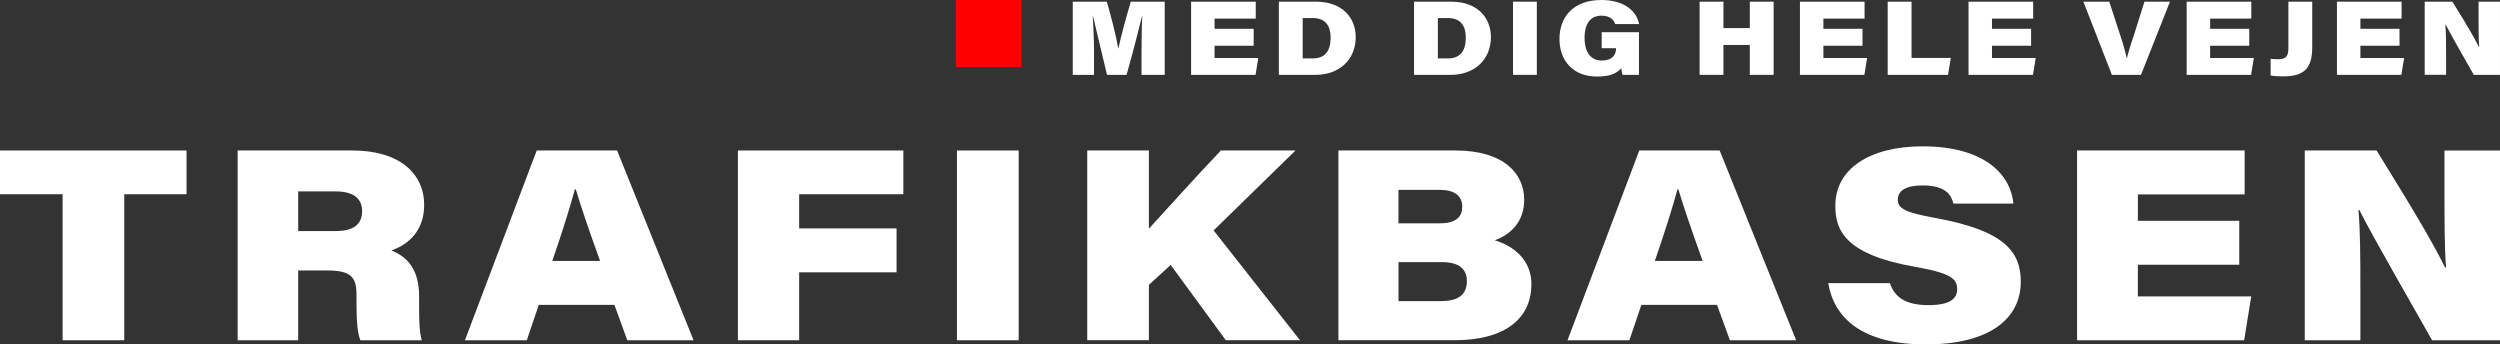 <svg xmlns="http://www.w3.org/2000/svg" id="Lag_1" data-name="Lag 1" viewBox="0 0 1306.62 180"><rect x="0" y="0" width="1306.62" height="180" fill="#333333" stroke="none"/><defs><style>      .cls-1 {        fill: #fff;      }      .cls-1, .cls-2 {        stroke-width: 0px;      }      .cls-2 {        fill: red;      }    </style></defs><path class="cls-2" d="m533.89,0v35h-34.33V0h34.33Z"></path><g><path class="cls-1" d="m596.63,26.23c0-6.07.11-13.42.39-17.91h-.11c-1.85,7.4-4.29,17.28-8.11,30.8h-10.22c-3.01-12.58-5.49-23.14-7.37-30.88h-.09c.23,4.46.67,11.84.67,18.41v12.47h-11.11V.87h17.8c2.47,8.62,4.89,18.02,5.97,24.46h.07c1.46-6.77,3.91-15.71,6.48-24.46h17.74v38.25h-12.12v-12.89Z"></path><path class="cls-1" d="m655.23,23.91h-20.44v6.39h22.85l-1.43,8.83h-33.68V.87h33.78v8.85h-21.52v5.33h20.44v8.85Z"></path><path class="cls-1" d="m668.39.87h19.38c13.8,0,20.8,8.45,20.8,18.51,0,11.82-8.64,19.74-20.92,19.74h-19.26V.87Zm12.45,29.65h5.37c6.16,0,9.24-3.71,9.24-10.85,0-5.87-2.44-10.17-9.22-10.24h-5.38v21.09Z"></path><path class="cls-1" d="m739.04.87h19.38c13.8,0,20.8,8.45,20.8,18.51,0,11.82-8.64,19.74-20.92,19.74h-19.26V.87Zm12.45,29.65h5.37c6.16,0,9.24-3.71,9.24-10.85,0-5.87-2.44-10.17-9.22-10.24h-5.39v21.09Z"></path><path class="cls-1" d="m803.22.87v38.25h-12.45V.87h12.45Z"></path><path class="cls-1" d="m856.61,39.13h-8.55c-.27-.82-.55-2.17-.73-3.48-2.45,2.73-5.68,4.35-12.71,4.35-12.63,0-19.56-8.48-19.56-19.65s6.91-20.35,21.96-20.35c12.15,0,18.53,6.15,19.62,12.57h-12.46c-.58-1.77-2.23-4.38-7.18-4.38-6.5,0-8.84,5.31-8.84,11.52,0,6.76,2.65,11.93,9.07,11.93,5.44,0,7.38-3.09,7.38-6.06v-.39h-7.48v-8.35h19.47v22.29Z"></path><path class="cls-1" d="m888.3.87h12.45v13.82h13.79V.87h12.45v38.25h-12.45v-15.62h-13.79v15.62h-12.45V.87Z"></path><path class="cls-1" d="m973.43,23.91h-20.44v6.39h22.85l-1.43,8.83h-33.68V.87h33.78v8.85h-21.52v5.33h20.44v8.85Z"></path><path class="cls-1" d="m986.59.87h12.47v29.4h20.53l-1.46,8.85h-31.54V.87Z"></path><path class="cls-1" d="m1061.55,23.91h-20.44v6.39h22.85l-1.43,8.83h-33.68V.87h33.78v8.85h-21.52v5.33h20.44v8.85Z"></path><path class="cls-1" d="m1103.78,39.13l-14.9-38.25h13.52l5.62,17.18c2.07,6.27,2.91,9.6,3.54,12.29h.11c.6-2.47.95-4.08,3.91-12.89l5.22-16.58h13.34l-15.17,38.25h-15.2Z"></path><path class="cls-1" d="m1175.56,23.91h-20.44v6.39h22.85l-1.43,8.83h-33.68V.87h33.78v8.85h-21.52v5.33h20.44v8.85Z"></path><path class="cls-1" d="m1208.48,24.56c0,10.65-3.7,15.36-15.18,15.36-2.15,0-4.42-.11-6.56-.46v-8.73c1.17.16,2.61.22,3.79.22,3.8,0,5.49-1.17,5.49-5.54V.87h12.46v23.69Z"></path><path class="cls-1" d="m1254.1,23.91h-20.44v6.39h22.85l-1.43,8.83h-33.68V.87h33.78v8.85h-21.52v5.33h20.44v8.85Z"></path><path class="cls-1" d="m1267.26,39.13V.87h14.49c8.47,13.7,11.33,18.67,13.8,23.6h.2c-.34-3.6-.33-10.52-.33-16.84V.87h11.19v38.25h-13.69c-2.98-5.31-12.39-21.6-14.66-26.26h-.19c.36,4.37.38,9.45.38,16.95v9.3h-11.21Z"></path></g><g><path class="cls-1" d="m32.73,101.51H0v-22.86h97.49v22.86h-32.54v76.32h-32.22v-76.32Z"></path><path class="cls-1" d="m155.84,141.35v36.48h-31.64v-99.18h59.97c24.65,0,37.52,12.05,37.52,28.48,0,12.77-7.41,20.4-17.11,23.75,5.36,2.29,14.47,7.05,14.47,23.87v5.37c0,5.64,0,12.86,1.37,17.71h-32.08c-1.64-4.17-2.02-10.27-2.02-20.52v-3.34c0-9.22-2.95-12.62-15.43-12.62h-15.05Zm0-20.6h19.73c8.78,0,13.69-3.21,13.69-10.37,0-6.6-4.5-10.33-13.69-10.33h-19.72v20.71Z"></path><path class="cls-1" d="m281.6,159.34l-6.27,18.49h-32.33l37.51-99.18h42.01l39.97,99.18h-34.63l-6.73-18.49h-39.52Zm32.04-22.95c-6.47-17.85-10.21-29.13-12.7-37.43h-.49c-2.16,8.21-6.55,22.28-11.82,37.43h25.01Z"></path><path class="cls-1" d="m385.66,78.65h86.48v22.86h-54.46v17.87h50.9v22.95h-50.9v35.5h-32.02v-99.18Z"></path><path class="cls-1" d="m532.42,78.65v99.18h-32.27v-99.18h32.27Z"></path><path class="cls-1" d="m568.25,78.65h32.22v40.87c12.02-13.06,22.35-24.8,37.63-40.87h39l-42.81,41.78,45.15,57.39h-38.77l-28.81-39.35-11.39,10.4v28.95h-32.22v-99.18Z"></path><path class="cls-1" d="m699.52,78.65h61.16c25.29,0,35.94,12.08,35.94,25.76,0,11.48-7.11,18.24-15.42,21.15,9.93,3,19.19,10.32,19.19,22.95,0,17.14-12.63,29.31-40.39,29.31h-60.48v-99.18Zm53.17,38.06c8.92,0,11.55-3.94,11.55-8.71,0-5.83-4.34-8.75-11.51-8.75h-21.82v17.46h21.77Zm-21.77,40.66h22.22c8.59,0,13.53-3.03,13.53-10.48,0-6.06-3.87-9.88-12.83-9.88h-22.91v20.36Z"></path><path class="cls-1" d="m857.86,159.34l-6.27,18.49h-32.33l37.51-99.18h42.01l39.97,99.18h-34.63l-6.73-18.49h-39.53Zm32.04-22.95c-6.47-17.85-10.21-29.13-12.7-37.43h-.49c-2.16,8.21-6.55,22.28-11.82,37.43h25.01Z"></path><path class="cls-1" d="m987.8,147.98c2.08,6.56,7.18,11.49,20.1,11.49,11.45,0,15.01-3.45,15.01-8.38,0-5.26-3.18-8.35-21.78-11.59-36.63-6.41-41.9-18.91-41.9-31.97,0-19.61,18.46-31.05,45.56-31.05,32.97,0,46.22,15.25,47.5,29.92h-31.33c-1.12-4.41-3.93-9.49-16.22-9.49-8.73,0-12.86,2.84-12.86,7.49s4.14,6.72,19.53,9.52c37.48,6.71,44.74,18.48,44.74,33.4,0,18.92-15.91,32.68-49.59,32.68s-48.06-14.1-51.02-32.02h32.27Z"></path><path class="cls-1" d="m1170.34,138.37h-52.99v16.56h59.25l-3.7,22.9h-87.32v-99.18h87.58v22.95h-55.8v13.82h52.99v22.95Z"></path><path class="cls-1" d="m1204.58,177.83v-99.18h37.56c21.97,35.52,29.39,48.41,35.78,61.18h.53c-.89-9.33-.85-27.26-.85-43.67v-17.5h29.02v99.18h-35.49c-7.73-13.78-32.11-56-38-68.07h-.48c.95,11.33,1,24.49,1,43.95v24.12h-29.07Z"></path></g></svg>